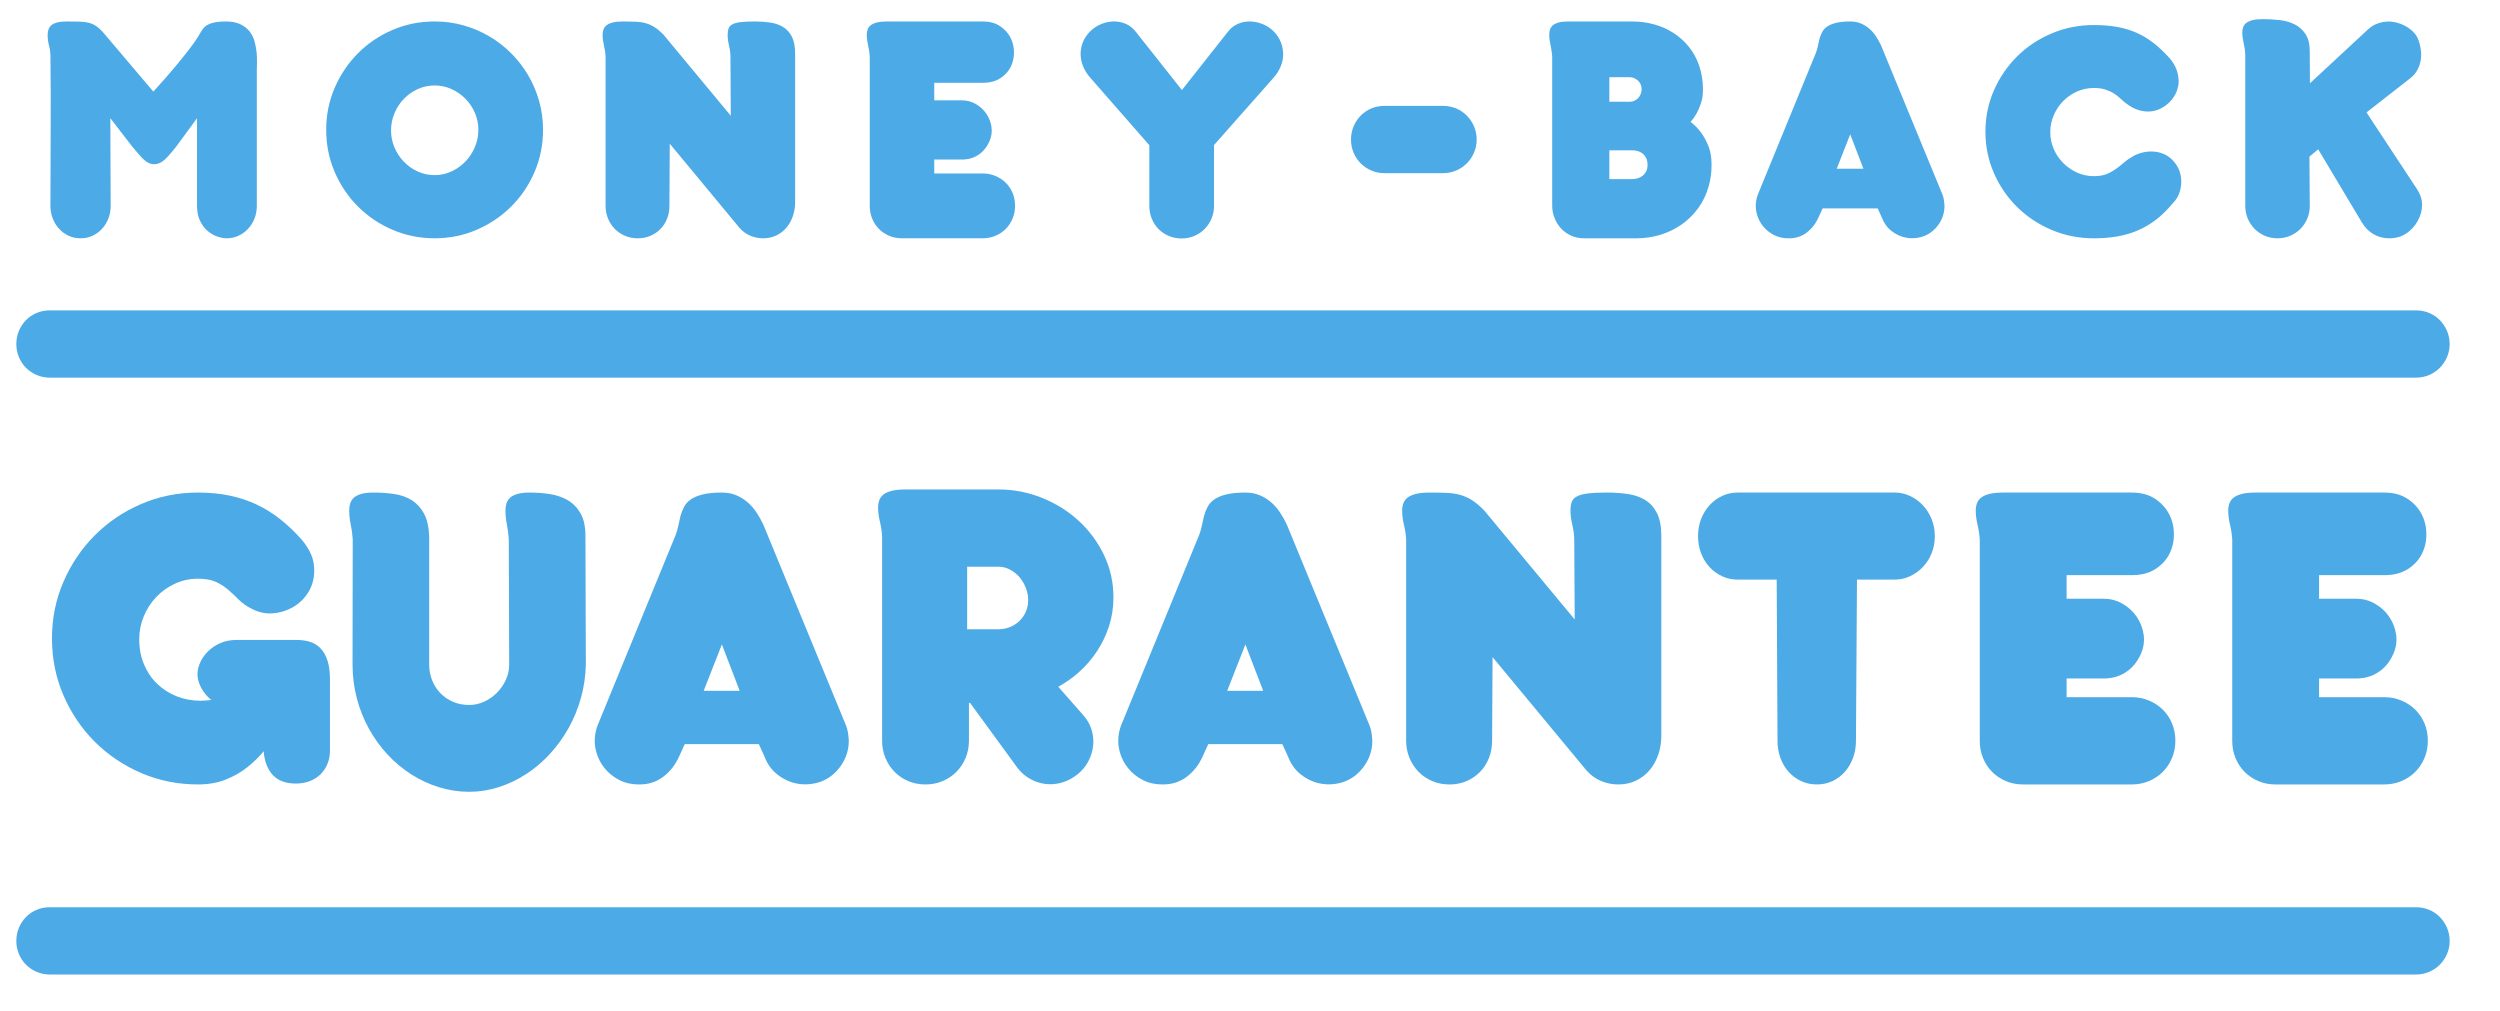 <?xml version="1.0" encoding="UTF-8" standalone="no"?>
<!DOCTYPE svg PUBLIC "-//W3C//DTD SVG 1.1//EN" "http://www.w3.org/Graphics/SVG/1.1/DTD/svg11.dtd">
<svg width="393px" height="159px" version="1.1" xmlns="http://www.w3.org/2000/svg" xmlns:xlink="http://www.w3.org/1999/xlink" xml:space="preserve" xmlns:serif="http://www.serif.com/" style="fill-rule:evenodd;clip-rule:evenodd;stroke-linejoin:round;stroke-miterlimit:2;">
    <g id="Layer-1" serif:id="Layer 1">
        <path d="M17.349,18.585c0,1.803 0.004,3.354 0.012,4.654c0.008,1.3 0.012,2.461 0.012,3.484c0,1.023 0.004,1.976 0.012,2.86c0.008,0.884 0.012,1.812 0.012,2.782c0,0.711 -0.121,1.374 -0.364,1.989c-0.243,0.615 -0.575,1.153 -0.995,1.612c-0.422,0.459 -0.92,0.824 -1.494,1.092c-0.575,0.269 -1.202,0.403 -1.882,0.403c-0.68,-0 -1.307,-0.134 -1.882,-0.403c-0.575,-0.268 -1.073,-0.633 -1.493,-1.092c-0.422,-0.459 -0.753,-0.997 -0.996,-1.612c-0.243,-0.615 -0.364,-1.278 -0.364,-1.989c0,-3.952 0.012,-7.882 0.036,-11.791c0.024,-3.908 0.012,-7.822 -0.036,-11.739c0,-0.555 -0.073,-1.109 -0.219,-1.664c-0.146,-0.555 -0.219,-1.118 -0.219,-1.69c0,-0.312 0.045,-0.598 0.134,-0.858c0.089,-0.26 0.243,-0.481 0.462,-0.663c0.218,-0.182 0.522,-0.325 0.91,-0.429c0.389,-0.104 0.891,-0.156 1.506,-0.156c0.809,-0 1.493,0.009 2.052,0.026c0.558,0.017 1.044,0.082 1.457,0.195c0.413,0.113 0.789,0.286 1.129,0.52c0.34,0.234 0.705,0.568 1.093,1.001l7.868,9.282c1.441,-1.577 2.627,-2.929 3.558,-4.056c0.931,-1.127 1.675,-2.058 2.234,-2.795c0.558,-0.736 0.959,-1.309 1.202,-1.716c0.243,-0.407 0.404,-0.68 0.485,-0.819c0.13,-0.225 0.28,-0.438 0.45,-0.637c0.17,-0.199 0.401,-0.373 0.692,-0.52c0.291,-0.147 0.656,-0.264 1.093,-0.351c0.437,-0.087 0.987,-0.13 1.651,-0.13c0.923,-0 1.688,0.143 2.295,0.429c0.607,0.286 1.093,0.659 1.457,1.118c0.364,0.459 0.627,0.979 0.789,1.56c0.162,0.581 0.271,1.162 0.328,1.742c0.056,0.581 0.077,1.131 0.061,1.651c-0.016,0.52 -0.025,0.954 -0.025,1.3l0,21.19c0,0.711 -0.121,1.374 -0.364,1.989c-0.243,0.615 -0.579,1.153 -1.007,1.612c-0.43,0.459 -0.932,0.824 -1.506,1.092c-0.575,0.269 -1.194,0.403 -1.858,0.403c-0.437,-0 -0.927,-0.091 -1.469,-0.273c-0.543,-0.182 -1.053,-0.477 -1.53,-0.884c-0.478,-0.407 -0.874,-0.936 -1.19,-1.586c-0.316,-0.65 -0.474,-1.434 -0.474,-2.353l0,-13.78l-3.278,4.472c-0.648,0.832 -1.235,1.499 -1.761,2.002c-0.526,0.503 -1.089,0.754 -1.687,0.754c-0.324,-0 -0.612,-0.061 -0.862,-0.182c-0.252,-0.121 -0.507,-0.299 -0.765,-0.533c-0.259,-0.234 -0.531,-0.52 -0.814,-0.858c-0.284,-0.338 -0.619,-0.732 -1.008,-1.183l-3.448,-4.472Z" style="fill:#4caae6;fill-rule:nonzero;"/>
        <path d="M61.471,20.508c0,0.919 0.177,1.803 0.533,2.652c0.355,0.849 0.845,1.599 1.469,2.249c0.624,0.65 1.352,1.166 2.184,1.547c0.832,0.382 1.724,0.572 2.678,0.572c0.936,0 1.82,-0.195 2.652,-0.585c0.832,-0.39 1.56,-0.91 2.184,-1.56c0.624,-0.65 1.118,-1.404 1.482,-2.262c0.364,-0.858 0.546,-1.763 0.546,-2.717c0,-0.936 -0.182,-1.824 -0.546,-2.665c-0.364,-0.84 -0.858,-1.577 -1.482,-2.21c-0.624,-0.632 -1.352,-1.139 -2.184,-1.521c-0.832,-0.381 -1.716,-0.572 -2.652,-0.572c-0.954,0 -1.846,0.191 -2.678,0.572c-0.832,0.382 -1.56,0.897 -2.184,1.547c-0.624,0.65 -1.114,1.404 -1.469,2.262c-0.356,0.858 -0.533,1.755 -0.533,2.691m-10.192,-0.104c0,-2.34 0.446,-4.541 1.339,-6.604c0.893,-2.063 2.11,-3.87 3.653,-5.421c1.542,-1.551 3.349,-2.773 5.421,-3.666c2.071,-0.892 4.285,-1.339 6.643,-1.339c1.56,0 3.063,0.204 4.511,0.611c1.447,0.408 2.803,0.984 4.069,1.729c1.265,0.746 2.413,1.634 3.445,2.665c1.031,1.032 1.919,2.18 2.665,3.445c0.745,1.266 1.321,2.622 1.729,4.069c0.407,1.448 0.611,2.951 0.611,4.511c0,2.357 -0.447,4.572 -1.339,6.643c-0.893,2.072 -2.115,3.878 -3.666,5.421c-1.552,1.543 -3.359,2.761 -5.421,3.653c-2.063,0.893 -4.264,1.339 -6.604,1.339c-2.358,0 -4.572,-0.446 -6.643,-1.339c-2.072,-0.892 -3.879,-2.11 -5.421,-3.653c-1.543,-1.543 -2.76,-3.349 -3.653,-5.421c-0.893,-2.071 -1.339,-4.286 -1.339,-6.643" style="fill:#4caae6;fill-rule:nonzero;"/>
        <path d="M124.994,31.793c-0,0.763 -0.117,1.486 -0.351,2.171c-0.234,0.685 -0.568,1.287 -1.001,1.807c-0.433,0.52 -0.962,0.932 -1.586,1.235c-0.624,0.303 -1.326,0.455 -2.106,0.455c-0.676,-0 -1.339,-0.134 -1.989,-0.403c-0.65,-0.268 -1.226,-0.689 -1.729,-1.261l-10.946,-13.208c-0,1.629 -0.009,3.259 -0.026,4.888c-0.017,1.629 -0.026,3.259 -0.026,4.888c-0,0.728 -0.126,1.404 -0.377,2.028c-0.251,0.624 -0.598,1.161 -1.04,1.612c-0.442,0.451 -0.966,0.806 -1.573,1.066c-0.607,0.26 -1.265,0.39 -1.976,0.39c-0.728,-0 -1.399,-0.13 -2.015,-0.39c-0.615,-0.26 -1.148,-0.62 -1.599,-1.079c-0.451,-0.459 -0.806,-1.001 -1.066,-1.625c-0.26,-0.624 -0.39,-1.291 -0.39,-2.002l-0,-23.53c-0.035,-0.555 -0.121,-1.122 -0.26,-1.703c-0.139,-0.581 -0.208,-1.131 -0.208,-1.651c-0,-0.312 0.048,-0.598 0.143,-0.858c0.095,-0.26 0.26,-0.481 0.494,-0.663c0.234,-0.182 0.559,-0.325 0.975,-0.429c0.416,-0.104 0.953,-0.156 1.612,-0.156c0.78,-0 1.456,0.013 2.028,0.039c0.572,0.026 1.096,0.108 1.573,0.247c0.477,0.139 0.932,0.347 1.365,0.624c0.433,0.278 0.901,0.676 1.404,1.196l10.556,12.714l-0.052,-9.178c-0,-0.624 -0.074,-1.239 -0.221,-1.846c-0.147,-0.607 -0.221,-1.17 -0.221,-1.69c-0,-0.398 0.048,-0.732 0.143,-1.001c0.095,-0.269 0.295,-0.485 0.598,-0.65c0.303,-0.164 0.732,-0.282 1.287,-0.351c0.555,-0.069 1.3,-0.104 2.236,-0.104c0.849,-0 1.66,0.056 2.431,0.169c0.771,0.113 1.447,0.347 2.028,0.702c0.581,0.356 1.04,0.867 1.378,1.534c0.338,0.667 0.507,1.564 0.507,2.691l-0,23.322Z" style="fill:#4caae6;fill-rule:nonzero;"/>
        <path d="M159.567,32.364c-0.001,0.711 -0.131,1.378 -0.391,2.002c-0.26,0.624 -0.62,1.166 -1.079,1.625c-0.46,0.459 -1.001,0.819 -1.625,1.079c-0.624,0.26 -1.292,0.39 -2.002,0.39l-12.676,0c-0.728,0 -1.399,-0.13 -2.015,-0.39c-0.615,-0.26 -1.148,-0.615 -1.599,-1.066c-0.45,-0.451 -0.806,-0.988 -1.066,-1.612c-0.26,-0.624 -0.39,-1.3 -0.39,-2.028l0,-23.53c-0.035,-0.554 -0.121,-1.122 -0.26,-1.703c-0.139,-0.58 -0.208,-1.131 -0.208,-1.651c0,-0.312 0.048,-0.598 0.143,-0.858c0.095,-0.26 0.26,-0.481 0.494,-0.663c0.234,-0.182 0.559,-0.325 0.975,-0.429c0.416,-0.104 0.953,-0.156 1.613,-0.156l14.989,0c1.075,0 1.976,0.239 2.704,0.715c0.728,0.477 1.278,1.07 1.651,1.781c0.372,0.711 0.563,1.487 0.572,2.327c0.008,0.841 -0.165,1.617 -0.52,2.327c-0.355,0.711 -0.902,1.305 -1.638,1.781c-0.737,0.477 -1.66,0.715 -2.769,0.715l-7.606,0l0,2.756l4.356,0c0.78,0 1.508,0.195 2.184,0.585c0.676,0.39 1.226,0.897 1.651,1.521c0.425,0.624 0.693,1.322 0.806,2.093c0.112,0.772 -0.004,1.538 -0.351,2.301c-0.399,0.884 -0.971,1.573 -1.716,2.067c-0.746,0.494 -1.603,0.741 -2.574,0.741l-4.356,0l0,2.184l7.606,0c0.71,0 1.378,0.13 2.002,0.39c0.624,0.26 1.165,0.616 1.625,1.066c0.459,0.451 0.819,0.988 1.079,1.612c0.26,0.624 0.39,1.3 0.39,2.028" style="fill:#4caae6;fill-rule:nonzero;"/>
        <path d="M201.346,6.637c-0.243,-0.615 -0.607,-1.174 -1.092,-1.677c-0.503,-0.502 -1.079,-0.888 -1.729,-1.157c-0.651,-0.269 -1.309,-0.411 -1.976,-0.429c-0.668,-0.017 -1.309,0.104 -1.925,0.364c-0.615,0.26 -1.139,0.668 -1.572,1.222l-7.255,9.195l-7.28,-9.195c-0.433,-0.554 -0.958,-0.962 -1.572,-1.222c-0.616,-0.26 -1.257,-0.381 -1.925,-0.364c-0.667,0.018 -1.321,0.16 -1.963,0.429c-0.641,0.269 -1.213,0.655 -1.715,1.157c-0.503,0.52 -0.876,1.084 -1.119,1.69c-0.242,0.607 -0.359,1.231 -0.351,1.872c0.009,0.642 0.139,1.274 0.391,1.898c0.25,0.624 0.61,1.205 1.079,1.742l9.334,10.668l-0,9.56c-0,0.711 0.129,1.378 0.39,2.002c0.259,0.624 0.614,1.166 1.066,1.625c0.45,0.46 0.987,0.819 1.611,1.079c0.624,0.26 1.291,0.39 2.002,0.39c0.711,0 1.374,-0.13 1.99,-0.39c0.614,-0.26 1.152,-0.619 1.611,-1.079c0.459,-0.459 0.824,-1.001 1.093,-1.625c0.268,-0.624 0.403,-1.291 0.403,-2.002l-0,-9.588l9.412,-10.64c0.468,-0.537 0.827,-1.118 1.078,-1.742c0.252,-0.624 0.378,-1.256 0.378,-1.898c-0,-0.641 -0.122,-1.269 -0.364,-1.885" style="fill:#4caae6;fill-rule:nonzero;"/>
        <path d="M231.708,19.848c-0.27,-0.619 -0.64,-1.173 -1.103,-1.649c-0.484,-0.497 -1.058,-0.886 -1.71,-1.156c-0.641,-0.263 -1.334,-0.397 -2.062,-0.397l-9.205,-0c-0.711,-0 -1.396,0.134 -2.04,0.399c-0.649,0.268 -1.223,0.657 -1.709,1.157c-0.472,0.485 -0.843,1.052 -1.102,1.681c-0.265,0.64 -0.399,1.335 -0.399,2.065c0,0.713 0.135,1.399 0.397,2.034c0.265,0.643 0.643,1.214 1.124,1.694c0.471,0.471 1.029,0.849 1.657,1.122c0.649,0.282 1.346,0.425 2.072,0.425l9.205,-0c0.742,-0 1.448,-0.143 2.098,-0.425c0.628,-0.273 1.185,-0.651 1.655,-1.121c0.471,-0.47 0.849,-1.027 1.124,-1.66c0.282,-0.649 0.425,-1.346 0.425,-2.069c-0,-0.74 -0.143,-1.445 -0.427,-2.1" style="fill:#4caae6;fill-rule:nonzero;"/>
        <path d="M384.66,51.992c-0.27,-0.619 -0.64,-1.173 -1.103,-1.649c-0.484,-0.497 -1.058,-0.886 -1.71,-1.156c-0.641,-0.263 -1.334,-0.397 -2.062,-0.397l-371.967,0c-0.711,0 -1.396,0.134 -2.04,0.399c-0.649,0.268 -1.223,0.657 -1.709,1.157c-0.472,0.485 -0.843,1.052 -1.102,1.681c-0.265,0.64 -0.399,1.335 -0.399,2.065c0,0.713 0.135,1.399 0.397,2.034c0.265,0.643 0.643,1.214 1.124,1.694c0.471,0.471 1.029,0.849 1.657,1.122c0.649,0.282 1.346,0.425 2.072,0.425l371.967,0c0.742,0 1.448,-0.143 2.098,-0.425c0.628,-0.273 1.185,-0.651 1.655,-1.121c0.471,-0.47 0.849,-1.027 1.124,-1.66c0.282,-0.649 0.425,-1.346 0.425,-2.069c0,-0.74 -0.143,-1.445 -0.427,-2.1" style="fill:#4caae6;fill-rule:nonzero;"/>
        <path d="M384.66,145.82c-0.27,-0.619 -0.64,-1.173 -1.103,-1.649c-0.484,-0.497 -1.058,-0.886 -1.71,-1.156c-0.641,-0.263 -1.334,-0.397 -2.062,-0.397l-371.967,0c-0.711,0 -1.396,0.134 -2.04,0.399c-0.649,0.268 -1.223,0.657 -1.709,1.157c-0.472,0.485 -0.843,1.052 -1.102,1.681c-0.265,0.64 -0.399,1.335 -0.399,2.065c0,0.713 0.135,1.399 0.397,2.034c0.265,0.643 0.643,1.214 1.124,1.694c0.471,0.471 1.029,0.849 1.657,1.122c0.649,0.282 1.346,0.425 2.072,0.425l371.967,0c0.742,0 1.448,-0.143 2.098,-0.425c0.628,-0.273 1.185,-0.651 1.655,-1.121c0.471,-0.47 0.849,-1.027 1.124,-1.66c0.282,-0.649 0.425,-1.346 0.425,-2.069c0,-0.74 -0.143,-1.445 -0.427,-2.1" style="fill:#4caae6;fill-rule:nonzero;"/>
        <path d="M243.774,7.223c0.017,0.052 0.025,0.1 0.025,0.143c-0,0.043 0.009,0.091 0.027,0.143l-0.052,-0.286Z" style="fill:#4caae6;fill-rule:nonzero;"/>
        <path d="M51.484,103.856c-0.257,-0.793 -0.618,-1.436 -1.085,-1.926c-0.467,-0.489 -1.021,-0.834 -1.663,-1.032c-0.641,-0.198 -1.335,-0.298 -2.082,-0.298l-9.485,0c-0.934,0 -1.773,0.164 -2.52,0.49c-0.747,0.328 -1.388,0.753 -1.925,1.278c-0.537,0.525 -0.951,1.108 -1.242,1.75c-0.292,0.642 -0.438,1.266 -0.438,1.873c-0,0.559 0.134,1.143 0.402,1.75c0.268,0.606 0.636,1.167 1.103,1.679c0.201,0.222 0.429,0.417 0.667,0.604c-0.196,0.034 -0.391,0.064 -0.583,0.079c-0.443,0.035 -0.805,0.053 -1.085,0.053c-1.353,0 -2.613,-0.234 -3.78,-0.7c-1.167,-0.467 -2.187,-1.121 -3.062,-1.96c-0.875,-0.84 -1.564,-1.856 -2.065,-3.045c-0.502,-1.191 -0.753,-2.508 -0.753,-3.955c-0,-1.26 0.239,-2.468 0.718,-3.623c0.478,-1.155 1.137,-2.17 1.977,-3.045c0.84,-0.875 1.82,-1.569 2.94,-2.082c1.12,-0.513 2.322,-0.771 3.605,-0.771c1.167,0 2.112,0.17 2.835,0.508c0.723,0.339 1.365,0.753 1.925,1.242c0.561,0.49 1.114,1.01 1.663,1.558c0.548,0.549 1.242,1.033 2.082,1.453c1.05,0.537 2.13,0.765 3.238,0.683c1.108,-0.083 2.141,-0.391 3.098,-0.928c1.049,-0.583 1.883,-1.383 2.502,-2.398c0.618,-1.015 0.927,-2.152 0.927,-3.413c-0,-0.956 -0.175,-1.819 -0.525,-2.59c-0.35,-0.769 -0.828,-1.516 -1.435,-2.24c-1.097,-1.236 -2.228,-2.315 -3.395,-3.237c-1.167,-0.921 -2.409,-1.692 -3.727,-2.31c-1.319,-0.618 -2.736,-1.085 -4.253,-1.4c-1.517,-0.315 -3.162,-0.473 -4.935,-0.473c-3.173,0 -6.154,0.602 -8.942,1.803c-2.789,1.202 -5.221,2.847 -7.298,4.936c-2.077,2.087 -3.716,4.52 -4.917,7.296c-1.202,2.778 -1.803,5.741 -1.803,8.891c-0,3.173 0.601,6.154 1.803,8.942c1.201,2.788 2.84,5.221 4.917,7.297c2.077,2.077 4.509,3.716 7.298,4.918c2.788,1.201 5.769,1.803 8.942,1.803c1.611,0 3.051,-0.251 4.323,-0.753c1.271,-0.502 2.409,-1.149 3.413,-1.942c0.96,-0.759 1.818,-1.604 2.586,-2.524c0.105,1.407 0.497,2.58 1.214,3.486c0.84,1.061 2.112,1.592 3.815,1.592c0.817,0 1.558,-0.128 2.223,-0.384c0.665,-0.257 1.23,-0.619 1.697,-1.085c0.467,-0.467 0.828,-1.015 1.085,-1.646c0.257,-0.63 0.385,-1.317 0.385,-2.064l-0,-11.165c-0,-1.191 -0.128,-2.182 -0.385,-2.975" style="fill:#4caae6;fill-rule:nonzero;"/>
        <path d="M55.449,84.781c-0.041,-0.747 -0.144,-1.511 -0.308,-2.293c-0.165,-0.781 -0.247,-1.522 -0.247,-2.223c-0,-0.42 0.057,-0.804 0.17,-1.154c0.112,-0.351 0.308,-0.647 0.585,-0.892c0.278,-0.246 0.663,-0.438 1.156,-0.579c0.493,-0.139 1.13,-0.21 1.911,-0.21c1.13,0 2.214,0.077 3.251,0.228c1.038,0.152 1.952,0.473 2.743,0.963c0.791,0.49 1.433,1.184 1.926,2.082c0.494,0.898 0.771,2.095 0.832,3.588l-0,20.195c-0,0.84 0.149,1.645 0.447,2.415c0.298,0.77 0.725,1.446 1.279,2.029c0.555,0.584 1.218,1.045 1.988,1.383c0.771,0.339 1.628,0.508 2.574,0.508c0.801,0 1.576,-0.169 2.326,-0.508c0.75,-0.338 1.418,-0.799 2.004,-1.383c0.585,-0.583 1.058,-1.259 1.417,-2.029c0.36,-0.77 0.54,-1.575 0.54,-2.415l-0.062,-19.705c-0.041,-0.747 -0.139,-1.511 -0.293,-2.293c-0.154,-0.781 -0.231,-1.522 -0.231,-2.223c-0,-0.42 0.056,-0.804 0.17,-1.154c0.112,-0.351 0.308,-0.647 0.585,-0.892c0.277,-0.246 0.663,-0.438 1.156,-0.579c0.493,-0.139 1.119,-0.21 1.88,-0.21c1.047,0 2.09,0.077 3.128,0.228c1.037,0.152 1.977,0.468 2.82,0.945c0.842,0.479 1.525,1.167 2.049,2.066c0.524,0.898 0.786,2.105 0.786,3.622l0.062,20.16c-0.042,1.819 -0.298,3.576 -0.771,5.267c-0.472,1.692 -1.125,3.279 -1.957,4.76c-0.832,1.483 -1.813,2.835 -2.943,4.06c-1.13,1.225 -2.368,2.275 -3.714,3.15c-1.346,0.875 -2.779,1.558 -4.299,2.048c-1.52,0.489 -3.072,0.734 -4.653,0.734c-1.624,0 -3.206,-0.239 -4.747,-0.716c-1.541,-0.479 -2.989,-1.15 -4.345,-2.013c-1.356,-0.863 -2.6,-1.901 -3.729,-3.115c-1.131,-1.213 -2.107,-2.561 -2.928,-4.043c-0.822,-1.482 -1.459,-3.079 -1.911,-4.795c-0.452,-1.715 -0.678,-3.493 -0.678,-5.337l0.031,-19.67Z" style="fill:#4caae6;fill-rule:nonzero;"/>
        <path d="M152.037,89.086l4.9,-0c0.653,-0 1.266,0.152 1.838,0.455c0.571,0.304 1.067,0.7 1.487,1.191c0.42,0.489 0.753,1.049 0.998,1.679c0.245,0.63 0.367,1.272 0.367,1.925c-0,0.653 -0.122,1.26 -0.367,1.82c-0.245,0.56 -0.578,1.044 -0.998,1.452c-0.42,0.409 -0.916,0.73 -1.487,0.963c-0.572,0.234 -1.185,0.35 -1.838,0.35l-4.9,-0l-0,-9.835Zm21.508,-1.838c-0.992,-2.064 -2.322,-3.861 -3.99,-5.39c-1.669,-1.528 -3.594,-2.729 -5.775,-3.604c-2.182,-0.875 -4.463,-1.313 -6.843,-1.313l-14.56,-0c-0.887,-0 -1.61,0.07 -2.17,0.21c-0.56,0.14 -0.997,0.332 -1.313,0.578c-0.315,0.245 -0.536,0.542 -0.664,0.892c-0.129,0.35 -0.193,0.736 -0.193,1.155c-0,0.677 0.093,1.406 0.28,2.188c0.187,0.781 0.303,1.557 0.35,2.327l-0,32.165c-0,0.957 0.175,1.855 0.525,2.695c0.35,0.84 0.828,1.57 1.435,2.188c0.607,0.618 1.324,1.102 2.153,1.452c0.828,0.35 1.732,0.525 2.712,0.525c0.957,-0 1.849,-0.175 2.678,-0.525c0.827,-0.35 1.551,-0.834 2.17,-1.452c0.617,-0.618 1.102,-1.348 1.452,-2.188c0.35,-0.84 0.525,-1.738 0.525,-2.695l-0,-5.95l0.188,-0l7.504,10.29c0.583,0.724 1.254,1.29 2.012,1.697c0.758,0.408 1.558,0.659 2.397,0.753c0.841,0.093 1.681,0.018 2.52,-0.227c0.841,-0.245 1.634,-0.66 2.381,-1.243c0.746,-0.583 1.329,-1.271 1.75,-2.065c0.42,-0.793 0.676,-1.615 0.77,-2.468c0.093,-0.851 0.011,-1.697 -0.245,-2.537c-0.258,-0.84 -0.7,-1.61 -1.33,-2.31l-3.899,-4.429c1.134,-0.648 2.203,-1.38 3.172,-2.238c1.12,-0.992 2.088,-2.106 2.905,-3.343c0.817,-1.237 1.452,-2.567 1.907,-3.99c0.456,-1.423 0.683,-2.916 0.683,-4.48c-0,-2.38 -0.496,-4.602 -1.487,-6.668" style="fill:#4caae6;fill-rule:nonzero;"/>
        <path d="M261.16,115.685c0,1.028 -0.158,2.001 -0.473,2.923c-0.315,0.922 -0.764,1.732 -1.347,2.432c-0.584,0.701 -1.295,1.255 -2.135,1.663c-0.84,0.409 -1.785,0.613 -2.835,0.613c-0.91,0 -1.803,-0.181 -2.678,-0.543c-0.875,-0.361 -1.651,-0.928 -2.327,-1.697l-14.735,-17.78c0,2.194 -0.012,4.387 -0.035,6.58c-0.024,2.194 -0.036,4.387 -0.036,6.581c0,0.978 -0.169,1.889 -0.506,2.728c-0.339,0.842 -0.806,1.564 -1.401,2.172c-0.595,0.606 -1.301,1.085 -2.117,1.434c-0.817,0.35 -1.704,0.526 -2.66,0.526c-0.981,-0 -1.885,-0.176 -2.713,-0.526c-0.828,-0.349 -1.546,-0.834 -2.152,-1.452c-0.608,-0.618 -1.085,-1.347 -1.435,-2.187c-0.351,-0.841 -0.525,-1.738 -0.525,-2.695l0,-31.676c-0.047,-0.746 -0.163,-1.51 -0.35,-2.293c-0.187,-0.781 -0.28,-1.522 -0.28,-2.222c0,-0.42 0.063,-0.805 0.192,-1.154c0.128,-0.352 0.35,-0.649 0.665,-0.893c0.316,-0.245 0.753,-0.438 1.313,-0.578c0.559,-0.141 1.283,-0.21 2.17,-0.21c1.049,-0.001 1.96,0.017 2.73,0.052c0.77,0.035 1.475,0.147 2.117,0.333c0.642,0.186 1.254,0.468 1.838,0.84c0.582,0.373 1.213,0.91 1.89,1.609l14.21,17.115l-0.071,-12.353c0,-0.842 -0.099,-1.669 -0.296,-2.487c-0.2,-0.816 -0.298,-1.575 -0.298,-2.275c0,-0.535 0.063,-0.985 0.192,-1.347c0.128,-0.362 0.397,-0.653 0.805,-0.875c0.408,-0.221 0.986,-0.379 1.732,-0.472c0.747,-0.094 1.75,-0.141 3.011,-0.141c1.143,0 2.233,0.076 3.272,0.228c1.039,0.152 1.948,0.467 2.73,0.945c0.782,0.479 1.4,1.168 1.855,2.066c0.455,0.898 0.683,2.106 0.683,3.621l0,31.395Z" style="fill:#4caae6;fill-rule:nonzero;"/>
        <path d="M304.154,84.291c0,0.957 -0.167,1.85 -0.5,2.678c-0.333,0.828 -0.788,1.546 -1.368,2.152c-0.579,0.607 -1.25,1.091 -2.012,1.452c-0.762,0.363 -1.573,0.543 -2.431,0.543l-5.925,0l-0.161,25.34c0,0.957 -0.155,1.855 -0.466,2.695c-0.312,0.84 -0.741,1.57 -1.288,2.188c-0.547,0.618 -1.197,1.102 -1.948,1.452c-0.752,0.35 -1.568,0.525 -2.447,0.525c-0.902,0 -1.734,-0.181 -2.496,-0.543c-0.762,-0.361 -1.417,-0.851 -1.964,-1.469c-0.547,-0.618 -0.971,-1.342 -1.272,-2.17c-0.301,-0.828 -0.45,-1.721 -0.45,-2.678l-0.129,-25.34l-6.117,0c-0.881,0 -1.696,-0.175 -2.447,-0.525c-0.752,-0.35 -1.413,-0.828 -1.98,-1.435c-0.57,-0.606 -1.015,-1.33 -1.337,-2.17c-0.322,-0.841 -0.483,-1.738 -0.483,-2.695c0,-0.98 0.161,-1.884 0.483,-2.713c0.322,-0.827 0.767,-1.551 1.337,-2.17c0.567,-0.618 1.228,-1.102 1.98,-1.452c0.751,-0.35 1.566,-0.525 2.447,-0.525l24.663,0c0.858,0 1.669,0.181 2.431,0.543c0.762,0.362 1.433,0.851 2.012,1.469c0.58,0.619 1.035,1.342 1.368,2.17c0.333,0.829 0.5,1.722 0.5,2.678" style="fill:#4caae6;fill-rule:nonzero;"/>
        <path d="M355.711,3.01c0.866,0 1.737,0.048 2.613,0.143c0.875,0.096 1.664,0.316 2.366,0.663c0.702,0.347 1.278,0.858 1.729,1.534c0.45,0.676 0.676,1.586 0.676,2.73l0.026,5.018l9.126,-8.476c0.658,-0.606 1.439,-0.992 2.34,-1.157c0.901,-0.164 1.794,-0.082 2.678,0.247c0.26,0.087 0.529,0.204 0.806,0.351c0.277,0.148 0.546,0.321 0.806,0.52c0.26,0.199 0.494,0.421 0.702,0.663c0.208,0.243 0.372,0.503 0.494,0.78c0.225,0.555 0.381,1.123 0.468,1.703c0.087,0.581 0.087,1.149 -0,1.703c-0.087,0.555 -0.265,1.079 -0.533,1.573c-0.269,0.494 -0.637,0.923 -1.105,1.287l-6.89,5.382l7.93,12.038c0.538,0.815 0.806,1.651 0.806,2.509c-0,0.858 -0.234,1.703 -0.702,2.535c-0.416,0.763 -1.001,1.404 -1.755,1.924c-0.754,0.52 -1.669,0.78 -2.743,0.78c-0.85,0 -1.647,-0.208 -2.392,-0.624c-0.746,-0.416 -1.37,-1.04 -1.872,-1.872l-6.864,-11.492l-1.378,1.144l0.052,7.748c-0,0.711 -0.13,1.374 -0.39,1.989c-0.26,0.615 -0.615,1.153 -1.066,1.612c-0.45,0.46 -0.984,0.824 -1.599,1.092c-0.615,0.269 -1.287,0.403 -2.015,0.403c-0.728,0 -1.4,-0.134 -2.015,-0.403c-0.615,-0.268 -1.149,-0.632 -1.599,-1.092c-0.451,-0.459 -0.806,-0.997 -1.066,-1.612c-0.26,-0.615 -0.39,-1.278 -0.39,-1.989l-0,-23.894c-0.035,-0.572 -0.122,-1.148 -0.26,-1.729c-0.139,-0.58 -0.208,-1.122 -0.208,-1.625c-0,-0.312 0.047,-0.598 0.143,-0.858c0.095,-0.26 0.26,-0.481 0.494,-0.663c0.234,-0.182 0.559,-0.325 0.975,-0.429c0.416,-0.104 0.953,-0.156 1.612,-0.156m-21.476,13.25c-0.295,-0.222 -0.589,-0.473 -0.883,-0.754c-0.295,-0.282 -0.633,-0.546 -1.015,-0.793c-0.381,-0.247 -0.827,-0.456 -1.339,-0.627c-0.511,-0.17 -1.122,-0.255 -1.833,-0.255c-0.953,0 -1.846,0.187 -2.678,0.562c-0.832,0.375 -1.559,0.882 -2.183,1.522c-0.624,0.639 -1.114,1.381 -1.47,2.224c-0.355,0.844 -0.532,1.727 -0.532,2.647c-0,0.921 0.181,1.799 0.546,2.635c0.363,0.835 0.857,1.568 1.481,2.199c0.624,0.631 1.353,1.134 2.185,1.509c0.832,0.375 1.716,0.562 2.651,0.562c0.78,0 1.435,-0.106 1.963,-0.319c0.529,-0.214 1.015,-0.478 1.456,-0.793c0.442,-0.316 0.875,-0.656 1.301,-1.023c0.424,-0.367 0.923,-0.712 1.494,-1.036c0.434,-0.238 0.919,-0.422 1.456,-0.55c0.537,-0.128 1.075,-0.179 1.612,-0.153c0.537,0.025 1.067,0.14 1.586,0.345c0.521,0.205 0.989,0.512 1.405,0.921c0.97,0.954 1.456,2.114 1.456,3.478c-0,0.648 -0.114,1.27 -0.338,1.867c-0.226,0.597 -0.599,1.15 -1.118,1.662c-0.798,0.955 -1.634,1.769 -2.509,2.442c-0.876,0.674 -1.812,1.228 -2.809,1.662c-0.997,0.435 -2.071,0.755 -3.223,0.959c-1.154,0.205 -2.397,0.307 -3.732,0.307c-2.357,0 -4.571,-0.439 -6.642,-1.317c-2.072,-0.878 -3.879,-2.075 -5.421,-3.593c-1.543,-1.517 -2.761,-3.294 -3.654,-5.332c-0.892,-2.037 -1.339,-4.215 -1.339,-6.534c-0,-2.302 0.447,-4.467 1.339,-6.496c0.893,-2.028 2.111,-3.806 3.654,-5.332c1.542,-1.525 3.349,-2.727 5.421,-3.605c2.071,-0.878 4.285,-1.317 6.642,-1.317c1.317,0 2.526,0.098 3.627,0.294c1.101,0.196 2.123,0.503 3.068,0.92c0.945,0.418 1.837,0.955 2.678,1.612c0.841,0.656 1.668,1.436 2.484,2.339c0.45,0.512 0.796,1.053 1.04,1.624c0.242,0.572 0.38,1.198 0.416,1.88c0.034,0.546 -0.07,1.134 -0.313,1.764c-0.242,0.632 -0.624,1.203 -1.143,1.714c-0.382,0.375 -0.824,0.695 -1.327,0.959c-0.503,0.264 -1.048,0.422 -1.637,0.473c-0.59,0.051 -1.205,-0.017 -1.847,-0.204c-0.641,-0.188 -1.3,-0.538 -1.976,-1.049m-45.503,10.262l4.198,0l-2.076,-5.414l-2.122,5.414Zm2.125,-23.148c0.607,0 1.153,0.1 1.638,0.299c0.486,0.2 0.927,0.468 1.326,0.806c0.399,0.338 0.749,0.733 1.053,1.183c0.303,0.451 0.576,0.936 0.819,1.456l9.646,23.426c0.121,0.295 0.204,0.598 0.247,0.91c0.043,0.312 0.073,0.616 0.091,0.91c-0,0.659 -0.121,1.287 -0.364,1.885c-0.243,0.598 -0.598,1.149 -1.066,1.651c-0.624,0.659 -1.348,1.105 -2.171,1.339c-0.823,0.234 -1.642,0.273 -2.457,0.117c-0.815,-0.156 -1.569,-0.502 -2.262,-1.04c-0.694,-0.537 -1.205,-1.248 -1.534,-2.132l-0.65,-1.43l-8.658,0l-0.65,1.43c-0.433,0.971 -1.053,1.764 -1.859,2.379c-0.806,0.615 -1.764,0.914 -2.873,0.897c-0.832,0 -1.586,-0.173 -2.262,-0.52c-0.676,-0.347 -1.244,-0.802 -1.703,-1.365c-0.46,-0.563 -0.789,-1.204 -0.988,-1.924c-0.199,-0.719 -0.23,-1.452 -0.091,-2.197c0.052,-0.295 0.139,-0.598 0.26,-0.91l9.1,-22.204c0.139,-0.364 0.247,-0.736 0.325,-1.118c0.078,-0.381 0.16,-0.754 0.247,-1.118c0.104,-0.364 0.243,-0.715 0.416,-1.053c0.173,-0.338 0.433,-0.628 0.78,-0.871c0.347,-0.242 0.81,-0.438 1.391,-0.585c0.581,-0.147 1.331,-0.221 2.249,-0.221m-37.866,20.254l-0,4.524l3.666,0c0.225,0 0.477,-0.039 0.754,-0.117c0.278,-0.078 0.533,-0.203 0.768,-0.377c0.233,-0.173 0.428,-0.403 0.585,-0.689c0.155,-0.286 0.233,-0.637 0.233,-1.053c-0,-0.433 -0.074,-0.793 -0.221,-1.079c-0.147,-0.286 -0.334,-0.52 -0.559,-0.702c-0.225,-0.182 -0.477,-0.312 -0.754,-0.39c-0.277,-0.078 -0.546,-0.117 -0.806,-0.117l-3.666,0Zm-0,-11.492l-0,3.848l3.302,0c0.226,0 0.446,-0.052 0.663,-0.156c0.217,-0.104 0.407,-0.242 0.572,-0.416c0.164,-0.173 0.295,-0.381 0.39,-0.624c0.096,-0.242 0.144,-0.494 0.144,-0.754c-0,-0.572 -0.196,-1.031 -0.585,-1.378c-0.391,-0.346 -0.803,-0.52 -1.236,-0.52l-3.25,0Zm-9.451,-6.656c-0,-0.312 0.043,-0.598 0.129,-0.858c0.087,-0.26 0.239,-0.481 0.456,-0.663c0.216,-0.182 0.515,-0.325 0.897,-0.429c0.381,-0.104 0.875,-0.156 1.481,-0.156l10.103,0c1.161,0 2.288,0.148 3.379,0.442c1.092,0.295 2.102,0.737 3.03,1.326c0.926,0.59 1.741,1.313 2.443,2.171c0.702,0.858 1.252,1.859 1.651,3.003c0.191,0.555 0.338,1.144 0.442,1.768c0.104,0.624 0.156,1.292 0.156,2.002c-0,0.798 -0.103,1.504 -0.311,2.119c-0.208,0.616 -0.434,1.149 -0.677,1.599c-0.295,0.52 -0.615,0.971 -0.962,1.352c0.606,0.451 1.153,1.006 1.639,1.664c0.416,0.555 0.796,1.248 1.143,2.08c0.347,0.832 0.521,1.82 0.521,2.964c-0,1.214 -0.148,2.34 -0.443,3.38c-0.364,1.3 -0.919,2.462 -1.664,3.484c-0.745,1.023 -1.625,1.885 -2.638,2.587c-1.015,0.702 -2.125,1.235 -3.329,1.599c-1.205,0.364 -2.448,0.546 -3.731,0.546l-8.177,0c-0.815,0 -1.538,-0.152 -2.171,-0.455c-0.633,-0.303 -1.161,-0.697 -1.586,-1.183c-0.425,-0.485 -0.75,-1.031 -0.976,-1.638c-0.224,-0.606 -0.338,-1.213 -0.338,-1.82l-0,-23.53c-0.017,-0.225 -0.043,-0.446 -0.078,-0.663c-0.034,-0.216 -0.069,-0.437 -0.103,-0.663l-0.052,-0.286c-0.069,-0.295 -0.126,-0.589 -0.169,-0.884c-0.044,-0.294 -0.065,-0.58 -0.065,-0.858" style="fill:#4caae6;fill-rule:nonzero;"/>
        <path d="M341.968,116.456c-0,0.957 -0.176,1.855 -0.525,2.695c-0.35,0.84 -0.835,1.57 -1.453,2.188c-0.618,0.618 -1.347,1.102 -2.187,1.452c-0.84,0.351 -1.739,0.525 -2.695,0.525l-17.064,0c-0.98,0 -1.884,-0.174 -2.712,-0.525c-0.829,-0.35 -1.546,-0.827 -2.153,-1.435c-0.607,-0.606 -1.085,-1.329 -1.435,-2.17c-0.35,-0.84 -0.525,-1.75 -0.525,-2.73l-0,-31.675c-0.047,-0.747 -0.164,-1.511 -0.35,-2.293c-0.187,-0.781 -0.28,-1.522 -0.28,-2.222c-0,-0.42 0.064,-0.805 0.193,-1.155c0.127,-0.35 0.349,-0.648 0.664,-0.893c0.316,-0.245 0.753,-0.438 1.313,-0.578c0.56,-0.14 1.283,-0.209 2.17,-0.209l20.179,0c1.446,0 2.66,0.321 3.64,0.962c0.98,0.642 1.72,1.441 2.222,2.398c0.502,0.957 0.758,2.001 0.771,3.132c0.011,1.133 -0.223,2.176 -0.7,3.133c-0.479,0.957 -1.215,1.756 -2.206,2.398c-0.992,0.641 -2.235,0.962 -3.727,0.962l-10.239,0l-0,3.71l5.864,0c1.05,0 2.03,0.262 2.94,0.787c0.909,0.525 1.65,1.208 2.222,2.048c0.572,0.84 0.933,1.78 1.085,2.818c0.152,1.038 -0.006,2.07 -0.472,3.097c-0.537,1.19 -1.307,2.118 -2.31,2.782c-1.004,0.666 -2.159,0.998 -3.465,0.998l-5.864,0l-0,2.94l10.239,0c0.956,0 1.855,0.175 2.695,0.525c0.84,0.35 1.569,0.829 2.187,1.435c0.618,0.607 1.103,1.33 1.453,2.17c0.349,0.84 0.525,1.75 0.525,2.73" style="fill:#4caae6;fill-rule:nonzero;"/>
        <path d="M381.657,116.456c0,0.957 -0.176,1.855 -0.525,2.695c-0.35,0.84 -0.835,1.57 -1.453,2.188c-0.618,0.618 -1.347,1.102 -2.187,1.452c-0.84,0.351 -1.739,0.525 -2.695,0.525l-17.064,0c-0.98,0 -1.884,-0.174 -2.712,-0.525c-0.829,-0.35 -1.546,-0.827 -2.153,-1.435c-0.607,-0.606 -1.085,-1.329 -1.435,-2.17c-0.35,-0.84 -0.525,-1.75 -0.525,-2.73l0,-31.675c-0.047,-0.747 -0.164,-1.511 -0.35,-2.293c-0.187,-0.781 -0.28,-1.522 -0.28,-2.222c0,-0.42 0.064,-0.805 0.193,-1.155c0.127,-0.35 0.349,-0.648 0.664,-0.893c0.316,-0.245 0.753,-0.438 1.313,-0.578c0.56,-0.14 1.283,-0.209 2.17,-0.209l20.179,0c1.446,0 2.66,0.321 3.64,0.962c0.98,0.642 1.72,1.441 2.222,2.398c0.502,0.957 0.758,2.001 0.771,3.132c0.011,1.133 -0.223,2.176 -0.7,3.133c-0.479,0.957 -1.215,1.756 -2.206,2.398c-0.992,0.641 -2.235,0.962 -3.727,0.962l-10.239,0l0,3.71l5.864,0c1.05,0 2.03,0.262 2.94,0.787c0.909,0.525 1.65,1.208 2.222,2.048c0.572,0.84 0.933,1.78 1.085,2.818c0.152,1.038 -0.006,2.07 -0.472,3.097c-0.537,1.19 -1.307,2.118 -2.31,2.782c-1.004,0.666 -2.159,0.998 -3.465,0.998l-5.864,0l0,2.94l10.239,0c0.956,0 1.855,0.175 2.695,0.525c0.84,0.35 1.569,0.829 2.187,1.435c0.618,0.607 1.103,1.33 1.453,2.17c0.349,0.84 0.525,1.75 0.525,2.73" style="fill:#4caae6;fill-rule:nonzero;"/>
        <path d="M192.919,108.591l5.652,0l-2.796,-7.288l-2.856,7.288Zm2.861,-31.16c0.817,0 1.552,0.135 2.205,0.402c0.653,0.269 1.248,0.631 1.785,1.085c0.537,0.455 1.008,0.986 1.417,1.593c0.408,0.607 0.776,1.26 1.103,1.96l12.985,31.535c0.163,0.397 0.274,0.805 0.332,1.225c0.058,0.42 0.099,0.828 0.122,1.224c0,0.888 -0.163,1.733 -0.49,2.538c-0.326,0.805 -0.804,1.546 -1.434,2.223c-0.84,0.887 -1.814,1.487 -2.923,1.802c-1.108,0.315 -2.211,0.367 -3.307,0.158c-1.098,-0.211 -2.113,-0.677 -3.045,-1.4c-0.934,-0.723 -1.622,-1.68 -2.065,-2.87l-0.875,-1.925l-11.656,0l-0.874,1.925c-0.584,1.307 -1.418,2.374 -2.503,3.202c-1.084,0.828 -2.374,1.231 -3.867,1.208c-1.12,0 -2.135,-0.234 -3.045,-0.7c-0.91,-0.467 -1.675,-1.08 -2.293,-1.838c-0.619,-0.758 -1.062,-1.621 -1.33,-2.59c-0.268,-0.968 -0.309,-1.954 -0.122,-2.957c0.069,-0.397 0.186,-0.805 0.349,-1.225l12.251,-29.89c0.187,-0.49 0.333,-0.991 0.438,-1.505c0.104,-0.513 0.214,-1.015 0.331,-1.505c0.141,-0.49 0.328,-0.962 0.56,-1.418c0.234,-0.455 0.584,-0.845 1.051,-1.172c0.466,-0.326 1.091,-0.589 1.873,-0.788c0.781,-0.198 1.79,-0.297 3.027,-0.297" style="fill:#4caae6;fill-rule:nonzero;"/>
        <path d="M110.622,108.591l5.652,0l-2.796,-7.288l-2.856,7.288Zm2.861,-31.16c0.817,0 1.552,0.135 2.205,0.402c0.653,0.269 1.248,0.631 1.785,1.085c0.537,0.455 1.009,0.986 1.417,1.593c0.408,0.607 0.776,1.26 1.103,1.96l12.985,31.535c0.163,0.397 0.274,0.805 0.332,1.225c0.058,0.42 0.099,0.828 0.122,1.224c0,0.888 -0.163,1.733 -0.49,2.538c-0.326,0.805 -0.804,1.546 -1.434,2.223c-0.84,0.887 -1.814,1.487 -2.922,1.802c-1.109,0.315 -2.212,0.367 -3.308,0.158c-1.098,-0.211 -2.113,-0.677 -3.045,-1.4c-0.934,-0.723 -1.622,-1.68 -2.065,-2.87l-0.875,-1.925l-11.656,0l-0.874,1.925c-0.583,1.307 -1.418,2.374 -2.503,3.202c-1.084,0.828 -2.374,1.231 -3.867,1.208c-1.12,0 -2.135,-0.234 -3.045,-0.7c-0.91,-0.467 -1.675,-1.08 -2.293,-1.838c-0.619,-0.758 -1.062,-1.621 -1.33,-2.59c-0.268,-0.968 -0.309,-1.954 -0.122,-2.957c0.069,-0.397 0.186,-0.805 0.349,-1.225l12.251,-29.89c0.187,-0.49 0.333,-0.991 0.438,-1.505c0.104,-0.513 0.214,-1.015 0.331,-1.505c0.141,-0.49 0.328,-0.962 0.56,-1.418c0.234,-0.455 0.584,-0.845 1.051,-1.172c0.466,-0.326 1.091,-0.589 1.873,-0.788c0.781,-0.198 1.79,-0.297 3.027,-0.297" style="fill:#4caae6;fill-rule:nonzero;"/>
    </g>
</svg>
